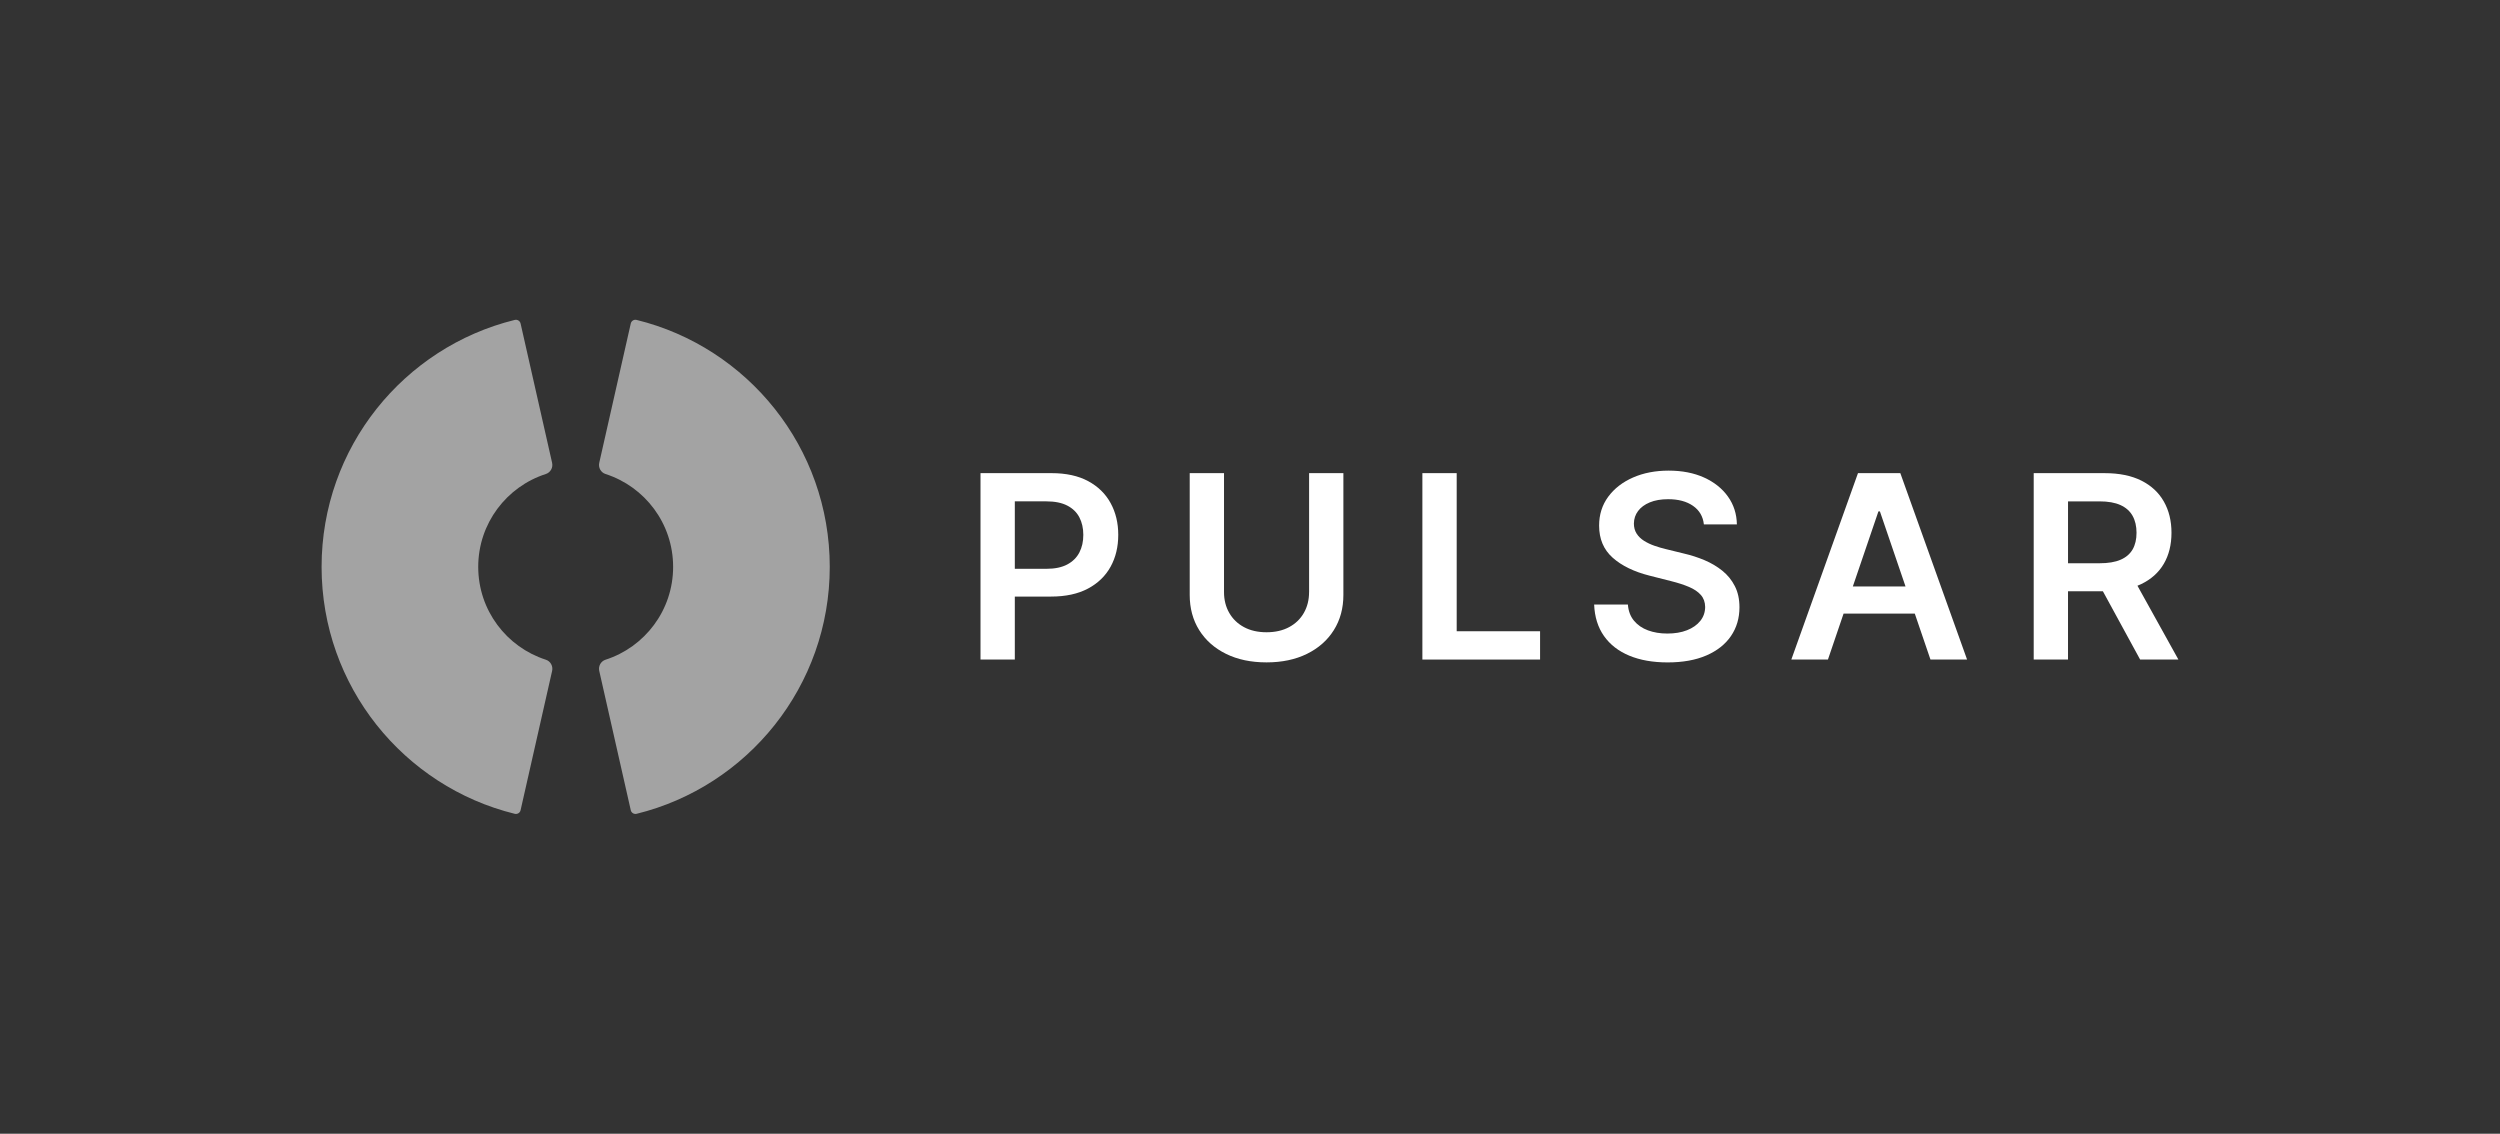 <svg width="172" height="78" viewBox="0 0 172 78" fill="none" xmlns="http://www.w3.org/2000/svg">
<rect x="0" y="0" width="172" height="78" fill="#333333" stroke="none"/>
<path d="M74.867 33.103C74.186 32.736 73.345 32.552 72.345 32.552H67.459V45.377H69.819V41.044H72.312C73.317 41.044 74.164 40.861 74.85 40.496C75.538 40.13 76.057 39.628 76.409 38.99C76.761 38.351 76.936 37.621 76.936 36.798C76.936 35.984 76.762 35.256 76.412 34.616C76.063 33.975 75.548 33.471 74.867 33.103ZM74.263 38.007C74.082 38.358 73.805 38.633 73.432 38.833C73.059 39.033 72.579 39.134 71.995 39.134H69.819V34.493H71.981C72.571 34.493 73.053 34.59 73.428 34.784C73.803 34.978 74.082 35.249 74.262 35.596C74.442 35.942 74.532 36.343 74.532 36.798C74.533 37.254 74.443 37.657 74.263 38.007Z" fill="white"/>
<path d="M90.064 40.737C90.064 41.272 89.944 41.748 89.707 42.165C89.47 42.582 89.132 42.909 88.693 43.145C88.254 43.381 87.735 43.499 87.138 43.499C86.54 43.499 86.022 43.381 85.585 43.145C85.148 42.91 84.81 42.583 84.571 42.165C84.332 41.748 84.212 41.272 84.212 40.737V32.552H81.852V40.931C81.852 41.849 82.07 42.657 82.507 43.355C82.944 44.052 83.558 44.595 84.352 44.986C85.145 45.377 86.073 45.572 87.139 45.572C88.198 45.572 89.125 45.377 89.919 44.986C90.711 44.596 91.328 44.052 91.766 43.355C92.205 42.657 92.425 41.849 92.425 40.931V32.552H90.066V40.737H90.064Z" fill="white"/>
<path d="M100.22 32.552H97.86V45.377H105.957V43.43H100.22V32.552Z" fill="white"/>
<path d="M118.497 39.266C118.134 38.974 117.725 38.732 117.268 38.539C116.812 38.347 116.339 38.195 115.847 38.082L114.625 37.782C114.358 37.719 114.093 37.642 113.83 37.55C113.566 37.458 113.327 37.344 113.111 37.209C112.895 37.073 112.724 36.907 112.599 36.711C112.474 36.515 112.412 36.284 112.412 36.016C112.416 35.695 112.511 35.409 112.698 35.159C112.885 34.908 113.153 34.71 113.505 34.564C113.857 34.417 114.28 34.345 114.771 34.345C115.471 34.345 116.04 34.497 116.479 34.802C116.918 35.107 117.168 35.532 117.227 36.08H119.498C119.485 35.358 119.28 34.718 118.881 34.161C118.483 33.603 117.933 33.168 117.236 32.852C116.539 32.537 115.727 32.379 114.803 32.379C113.891 32.379 113.075 32.536 112.353 32.852C111.633 33.168 111.063 33.609 110.645 34.176C110.227 34.744 110.019 35.406 110.019 36.162C110.019 37.08 110.329 37.816 110.951 38.369C111.572 38.922 112.419 39.335 113.493 39.606L114.974 39.982C115.441 40.099 115.85 40.231 116.199 40.379C116.549 40.528 116.822 40.711 117.016 40.93C117.211 41.15 117.311 41.426 117.315 41.76C117.311 42.127 117.199 42.448 116.978 42.721C116.758 42.995 116.454 43.208 116.066 43.36C115.678 43.513 115.227 43.588 114.714 43.588C114.221 43.588 113.778 43.515 113.382 43.369C112.985 43.222 112.664 43.002 112.418 42.705C112.172 42.408 112.032 42.037 111.999 41.591H109.677C109.711 42.442 109.936 43.164 110.354 43.757C110.772 44.35 111.353 44.801 112.096 45.11C112.841 45.419 113.72 45.574 114.733 45.574C115.776 45.574 116.666 45.413 117.401 45.094C118.137 44.775 118.701 44.33 119.09 43.76C119.48 43.19 119.675 42.529 119.675 41.778C119.675 41.223 119.569 40.739 119.357 40.326C119.147 39.911 118.859 39.558 118.497 39.266Z" fill="white"/>
<path d="M127.829 32.552L123.243 45.377H125.762L126.839 42.214H131.737L132.816 45.377H135.335L130.742 32.552H127.829ZM127.475 40.349L129.236 35.183H129.337L131.1 40.349H127.475Z" fill="white"/>
<path d="M147.241 45.377H149.874L147.056 40.298C147.141 40.264 147.224 40.228 147.305 40.19C147.992 39.862 148.513 39.397 148.867 38.794C149.221 38.191 149.398 37.477 149.398 36.655C149.398 35.837 149.223 35.12 148.872 34.504C148.522 33.888 148.008 33.409 147.327 33.067C146.646 32.725 145.805 32.553 144.805 32.553H139.919V45.377H142.279V40.681H144.68L147.241 45.377ZM142.28 34.494H144.443C145.032 34.494 145.514 34.579 145.887 34.748C146.26 34.917 146.538 35.163 146.72 35.486C146.902 35.81 146.993 36.2 146.993 36.654C146.993 37.109 146.903 37.492 146.723 37.803C146.542 38.114 146.266 38.35 145.893 38.511C145.52 38.672 145.04 38.752 144.455 38.752H142.28V34.494Z" fill="white"/>
<path fill-rule="evenodd" clip-rule="evenodd" d="M41.228 31.842L43.397 22.257C43.437 22.076 43.619 21.965 43.798 22.01C51.428 23.889 57.087 30.782 57.087 39C57.087 47.217 51.428 54.111 43.798 55.99C43.619 56.033 43.438 55.923 43.397 55.743L41.228 46.158C41.153 45.827 41.34 45.491 41.661 45.388C44.358 44.52 46.311 41.989 46.311 39C46.311 36.011 44.358 33.48 41.661 32.612C41.34 32.509 41.153 32.172 41.228 31.842ZM37.553 45.388C37.874 45.491 38.061 45.828 37.986 46.158L35.816 55.743C35.776 55.924 35.594 56.035 35.415 55.99C27.785 54.111 22.125 47.218 22.125 39C22.125 30.783 27.785 23.889 35.415 22.01C35.594 21.967 35.775 22.077 35.816 22.257L37.985 31.842C38.06 32.173 37.873 32.509 37.552 32.612C34.855 33.48 32.902 36.011 32.902 39C32.902 41.989 34.855 44.52 37.553 45.388Z" fill="#A3A3A3"/>
</svg>
